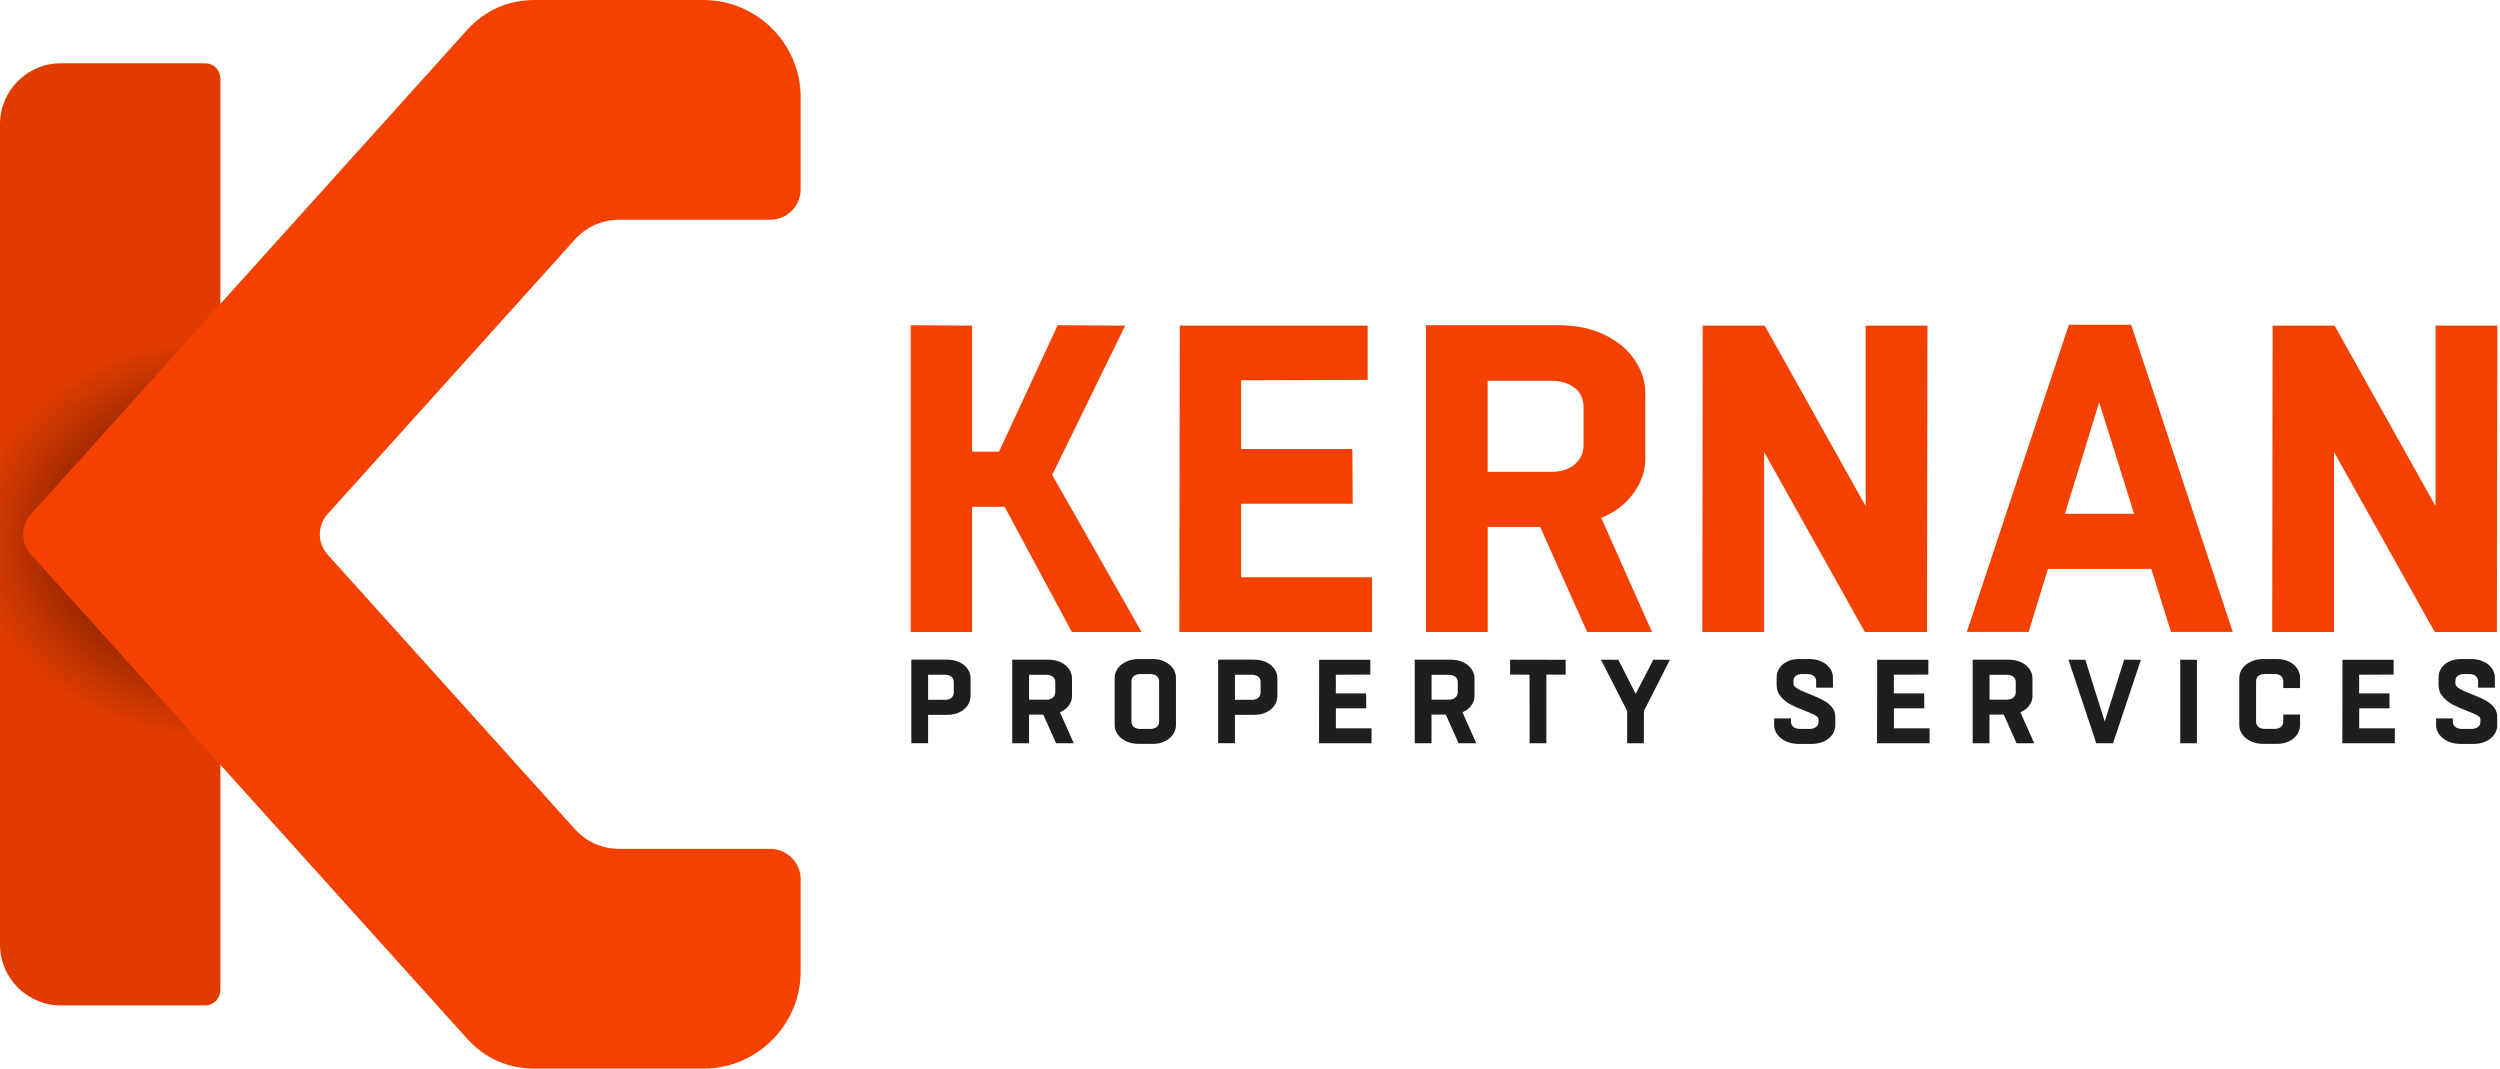 <svg width="255" height="109" viewBox="0 0 255 109" fill="none" xmlns="http://www.w3.org/2000/svg">
<path d="M114.772 33.213L107.823 33.171L107.865 33.213L101.898 46.07H99.154V33.213L92.852 33.171L92.894 33.213V64.463H99.148V51.696H102.473L109.332 64.463H116.437L107.325 48.44L114.766 33.219L114.772 33.213Z" fill="#F54100"/>
<path d="M114.796 33.165L114.772 33.207H114.796C114.796 33.207 114.796 33.195 114.796 33.165Z" fill="#F54100"/>
<path d="M126.586 51.379H137.98L137.938 45.8H126.592V38.791L139.502 38.749V33.213H120.337L120.295 64.463H139.951V58.884H126.592V51.385L126.586 51.379Z" fill="#F54100"/>
<path d="M163.357 52.809C164.25 52.45 165.035 51.959 165.706 51.337C166.377 50.714 166.898 50.008 167.269 49.218C167.641 48.428 167.826 47.62 167.826 46.788V40.18C167.826 38.929 167.461 37.768 166.73 36.696C165.999 35.625 164.963 34.769 163.627 34.129C162.285 33.488 160.721 33.171 158.936 33.171H145.445V64.463H151.747V53.749H157.097L161.89 64.463H168.503L163.321 52.809H163.363H163.357ZM161.524 45.441C161.524 45.974 161.374 46.453 161.075 46.872C160.775 47.291 160.392 47.602 159.913 47.811C159.433 48.021 158.9 48.123 158.307 48.123H151.741V38.839H158.217C159.17 38.839 159.961 39.073 160.584 39.533C161.207 39.994 161.524 40.671 161.524 41.563V45.447V45.441Z" fill="#F54100"/>
<path d="M190.298 33.213V51.624L179.976 33.171L179.934 33.213H173.68L173.638 64.463H179.94V46.099L190.214 64.463H196.558L196.6 33.171L196.558 33.213H190.304H190.298Z" fill="#F54100"/>
<path d="M217.328 33.123H211.026L200.614 64.457H206.916L208.893 58.028H219.431L221.438 64.457H227.74L217.376 33.123H217.334H217.328ZM210.619 52.408L214.117 41.024L217.676 52.408H210.625H210.619Z" fill="#F54100"/>
<path d="M254.681 33.213H248.427V51.624L238.105 33.171L238.063 33.213H231.808L231.766 64.463H238.069V46.099L248.343 64.463H254.687L254.729 33.171L254.687 33.213H254.681Z" fill="#F54100"/>
<path d="M97.866 67.545C97.5 67.372 97.075 67.282 96.59 67.282H92.953V75.805H94.667V72.914H96.626C97.105 72.914 97.524 72.824 97.884 72.645C98.243 72.465 98.519 72.232 98.71 71.939C98.902 71.645 98.998 71.328 98.998 70.993V69.191C98.998 68.85 98.902 68.533 98.704 68.246C98.513 67.952 98.231 67.719 97.866 67.545ZM97.285 70.628C97.285 70.783 97.249 70.915 97.171 71.035C97.093 71.154 96.991 71.238 96.859 71.298C96.728 71.352 96.584 71.382 96.422 71.382H94.667V68.826H96.38C96.65 68.826 96.865 68.886 97.033 69.012C97.201 69.137 97.285 69.323 97.285 69.562V70.622V70.628Z" fill="#1E1E20"/>
<path d="M108.128 72.639C108.374 72.543 108.583 72.405 108.769 72.238C108.949 72.07 109.093 71.873 109.194 71.663C109.296 71.448 109.344 71.226 109.344 70.999V69.197C109.344 68.856 109.242 68.539 109.045 68.251C108.847 67.958 108.565 67.725 108.2 67.551C107.835 67.378 107.409 67.288 106.924 67.288H103.246V75.811H104.959V72.89H106.415L107.721 75.811H109.524L108.11 72.639H108.122H108.128ZM107.631 70.634C107.631 70.777 107.589 70.909 107.511 71.023C107.427 71.136 107.325 71.22 107.194 71.28C107.062 71.334 106.918 71.364 106.756 71.364H104.965V68.832H106.732C106.99 68.832 107.206 68.892 107.379 69.018C107.547 69.143 107.637 69.329 107.637 69.568V70.628L107.631 70.634Z" fill="#1E1E20"/>
<path d="M118.822 67.491C118.462 67.312 118.043 67.222 117.564 67.222H116.186C115.683 67.222 115.245 67.312 114.868 67.491C114.49 67.671 114.203 67.904 113.999 68.198C113.795 68.491 113.694 68.808 113.694 69.143V73.956C113.694 74.297 113.795 74.614 113.999 74.901C114.203 75.195 114.49 75.428 114.868 75.608C115.245 75.787 115.683 75.877 116.186 75.877H117.564C118.043 75.877 118.462 75.787 118.822 75.608C119.181 75.428 119.463 75.195 119.654 74.901C119.852 74.608 119.948 74.291 119.948 73.956V69.143C119.948 68.802 119.852 68.485 119.654 68.198C119.457 67.904 119.181 67.671 118.822 67.491ZM118.229 73.585C118.229 73.746 118.193 73.884 118.115 74.004C118.037 74.123 117.935 74.207 117.797 74.267C117.666 74.321 117.516 74.351 117.354 74.351H116.282C116.12 74.351 115.97 74.321 115.838 74.267C115.707 74.213 115.599 74.123 115.521 74.004C115.443 73.884 115.407 73.746 115.407 73.585V69.52C115.407 69.359 115.443 69.221 115.521 69.101C115.599 68.982 115.701 68.898 115.838 68.838C115.97 68.784 116.12 68.754 116.282 68.754H117.354C117.516 68.754 117.666 68.784 117.797 68.838C117.929 68.892 118.037 68.982 118.115 69.101C118.193 69.221 118.229 69.359 118.229 69.52V73.585Z" fill="#1E1E20"/>
<path d="M129.162 67.545C128.796 67.372 128.371 67.282 127.886 67.282H124.249V75.805H125.963V72.914H127.922C128.401 72.914 128.82 72.824 129.18 72.645C129.539 72.465 129.815 72.232 130.007 71.939C130.198 71.645 130.294 71.328 130.294 70.993V69.191C130.294 68.85 130.198 68.533 130.001 68.246C129.803 67.952 129.527 67.719 129.162 67.545ZM128.581 70.628C128.581 70.783 128.545 70.915 128.467 71.035C128.389 71.154 128.287 71.238 128.155 71.298C128.024 71.352 127.88 71.382 127.718 71.382H125.963V68.826H127.676C127.946 68.826 128.161 68.886 128.329 69.012C128.497 69.137 128.581 69.323 128.581 69.562V70.622V70.628Z" fill="#1E1E20"/>
<path d="M136.255 72.25H139.358L139.346 70.729H136.255V68.82L139.771 68.808V67.3H134.553L134.542 75.811H139.897V74.291H136.261V72.25H136.255Z" fill="#1E1E20"/>
<path d="M149.183 72.639C149.429 72.543 149.638 72.405 149.824 72.238C150.004 72.07 150.148 71.873 150.25 71.663C150.351 71.448 150.399 71.226 150.399 70.999V69.197C150.399 68.856 150.297 68.539 150.1 68.251C149.902 67.958 149.62 67.725 149.255 67.551C148.89 67.378 148.464 67.288 147.979 67.288H144.301V75.811H146.014V72.89H147.47L148.776 75.811H150.579L149.165 72.639H149.177H149.183ZM148.686 70.634C148.686 70.777 148.644 70.909 148.566 71.023C148.482 71.136 148.38 71.22 148.249 71.28C148.117 71.334 147.973 71.364 147.811 71.364H146.02V68.832H147.787C148.045 68.832 148.261 68.892 148.434 69.018C148.602 69.143 148.692 69.329 148.692 69.568V70.628L148.686 70.634Z" fill="#1E1E20"/>
<path d="M159.703 67.3L154.03 67.288V68.808L156.013 68.82L156.024 75.811H157.726V68.808L159.709 68.82L159.697 68.808V67.3H159.703Z" fill="#1E1E20"/>
<path d="M170.325 67.3L168.623 67.288L168.635 67.3L166.838 70.777L165.071 67.288L165.059 67.3L163.304 67.288V67.3L165.97 72.513V75.811H167.671L167.683 72.513L170.337 67.288L170.325 67.3Z" fill="#1E1E20"/>
<path d="M185.877 71.37C185.517 71.19 185.05 70.987 184.481 70.759C184.121 70.622 183.846 70.502 183.642 70.406C183.438 70.311 183.271 70.203 183.139 70.089C183.007 69.975 182.935 69.85 182.935 69.712V69.466C182.935 69.233 183.013 69.053 183.175 68.934C183.331 68.814 183.54 68.754 183.792 68.754H184.349C184.517 68.754 184.673 68.778 184.804 68.832C184.936 68.886 185.044 68.97 185.128 69.089C185.212 69.209 185.248 69.341 185.248 69.496V70.143H186.961V69.119C186.961 68.784 186.865 68.479 186.667 68.192C186.47 67.904 186.194 67.671 185.829 67.491C185.463 67.312 185.038 67.222 184.553 67.222H183.48C183.019 67.222 182.612 67.312 182.27 67.485C181.923 67.659 181.665 67.886 181.485 68.174C181.306 68.455 181.216 68.766 181.216 69.095V69.874C181.216 70.334 181.36 70.735 181.653 71.071C181.947 71.406 182.288 71.675 182.678 71.879C183.067 72.082 183.552 72.292 184.139 72.513C184.397 72.621 184.631 72.717 184.84 72.806C185.05 72.896 185.206 72.986 185.32 73.076C185.433 73.165 185.487 73.261 185.487 73.369V73.614C185.487 73.86 185.397 74.039 185.224 74.165C185.05 74.291 184.822 74.351 184.547 74.351H183.6C183.432 74.351 183.271 74.321 183.133 74.267C182.989 74.213 182.881 74.123 182.797 74.004C182.714 73.884 182.678 73.746 182.678 73.585V73.279H180.964V73.962C180.964 74.297 181.066 74.608 181.276 74.901C181.485 75.195 181.779 75.434 182.162 75.614C182.546 75.793 182.995 75.883 183.504 75.883H184.744C185.242 75.883 185.673 75.793 186.044 75.62C186.416 75.446 186.703 75.213 186.901 74.925C187.099 74.638 187.201 74.321 187.201 73.986V73.088C187.201 72.699 187.069 72.358 186.805 72.07C186.542 71.783 186.23 71.549 185.871 71.37H185.877Z" fill="#1E1E20"/>
<path d="M193.174 72.25H196.277L196.265 70.729H193.174V68.82L196.69 68.808V67.3H191.472L191.46 75.811H196.816V74.291H193.18V72.25H193.174Z" fill="#1E1E20"/>
<path d="M206.096 72.639C206.341 72.543 206.551 72.405 206.737 72.238C206.917 72.07 207.06 71.873 207.162 71.663C207.264 71.448 207.312 71.226 207.312 70.999V69.197C207.312 68.856 207.21 68.539 207.012 68.251C206.815 67.958 206.533 67.725 206.168 67.551C205.802 67.378 205.377 67.288 204.892 67.288H201.213V75.811H202.927V72.89H204.382L205.688 75.811H207.492L206.078 72.639H206.09H206.096ZM205.599 70.634C205.599 70.777 205.557 70.909 205.479 71.023C205.395 71.136 205.293 71.22 205.161 71.28C205.029 71.334 204.886 71.364 204.724 71.364H202.933V68.832H204.7C204.958 68.832 205.173 68.892 205.347 69.018C205.515 69.143 205.605 69.329 205.605 69.568V70.628L205.599 70.634Z" fill="#1E1E20"/>
<path d="M216.652 67.288L216.664 67.3L214.681 73.596L212.698 67.288V67.3L210.984 67.288V67.3L213.818 75.811H215.531L218.377 67.288L218.365 67.3L216.652 67.288Z" fill="#1E1E20"/>
<path d="M222.385 67.3V75.811H224.086V67.3L222.373 67.288L222.385 67.3Z" fill="#1E1E20"/>
<path d="M233.492 67.491C233.132 67.312 232.713 67.222 232.234 67.222H230.898C230.394 67.222 229.957 67.312 229.58 67.491C229.202 67.671 228.915 67.904 228.711 68.198C228.507 68.491 228.406 68.808 228.406 69.143V73.956C228.406 74.297 228.507 74.614 228.711 74.901C228.915 75.195 229.202 75.428 229.58 75.608C229.957 75.787 230.394 75.877 230.898 75.877H232.234C232.713 75.877 233.132 75.787 233.492 75.608C233.851 75.428 234.127 75.195 234.318 74.901C234.51 74.608 234.606 74.291 234.606 73.956V72.884H232.893V73.579C232.893 73.74 232.857 73.878 232.779 73.998C232.701 74.117 232.599 74.201 232.467 74.261C232.335 74.315 232.192 74.345 232.03 74.345H230.994C230.832 74.345 230.682 74.315 230.55 74.261C230.418 74.207 230.311 74.117 230.233 73.998C230.155 73.878 230.119 73.74 230.119 73.579V69.514C230.119 69.353 230.155 69.215 230.233 69.095C230.311 68.976 230.412 68.892 230.55 68.832C230.682 68.778 230.832 68.748 230.994 68.748H232.03C232.192 68.748 232.335 68.778 232.467 68.832C232.599 68.886 232.701 68.976 232.779 69.089C232.857 69.203 232.893 69.341 232.893 69.502V70.185H234.606V69.137C234.606 68.796 234.51 68.479 234.318 68.192C234.127 67.898 233.851 67.665 233.492 67.485V67.491Z" fill="#1E1E20"/>
<path d="M240.633 72.25H243.736L243.724 70.729H240.633V68.82L244.149 68.808V67.3H238.931L238.919 75.811H244.275V74.291H240.639V72.25H240.633Z" fill="#1E1E20"/>
<path d="M254.328 72.07C254.064 71.783 253.753 71.549 253.393 71.37C253.034 71.19 252.566 70.987 251.997 70.759C251.638 70.622 251.362 70.502 251.159 70.406C250.955 70.311 250.787 70.203 250.655 70.089C250.524 69.975 250.452 69.85 250.452 69.712V69.466C250.452 69.233 250.53 69.053 250.691 68.934C250.847 68.814 251.057 68.754 251.308 68.754H251.866C252.033 68.754 252.189 68.778 252.321 68.832C252.453 68.886 252.56 68.97 252.644 69.089C252.728 69.209 252.764 69.341 252.764 69.496V70.143H254.478V69.119C254.478 68.784 254.382 68.479 254.184 68.192C253.992 67.904 253.711 67.671 253.345 67.491C252.98 67.312 252.554 67.222 252.069 67.222H250.997C250.536 67.222 250.128 67.312 249.787 67.485C249.439 67.659 249.182 67.886 249.002 68.174C248.822 68.455 248.732 68.766 248.732 69.095V69.874C248.732 70.334 248.876 70.735 249.17 71.071C249.463 71.406 249.805 71.675 250.194 71.879C250.583 72.082 251.069 72.292 251.656 72.513C251.913 72.621 252.147 72.717 252.357 72.806C252.566 72.896 252.722 72.986 252.836 73.076C252.95 73.165 253.004 73.261 253.004 73.369V73.614C253.004 73.86 252.914 74.039 252.74 74.165C252.566 74.291 252.339 74.351 252.063 74.351H251.117C250.949 74.351 250.787 74.321 250.649 74.267C250.506 74.213 250.398 74.123 250.314 74.004C250.23 73.884 250.194 73.746 250.194 73.585V73.279H248.481V73.962C248.481 74.297 248.583 74.608 248.792 74.901C249.002 75.195 249.295 75.434 249.679 75.614C250.062 75.793 250.512 75.883 251.021 75.883H252.261C252.758 75.883 253.189 75.793 253.561 75.62C253.932 75.446 254.22 75.213 254.418 74.925C254.615 74.638 254.717 74.321 254.717 73.986V73.088C254.717 72.699 254.585 72.358 254.322 72.07H254.328Z" fill="#1E1E20"/>
<path fill-rule="evenodd" clip-rule="evenodd" d="M20.926 6.452H6.206C2.792 6.452 0 9.241 0 12.653V96.353C0 99.765 2.792 102.554 6.206 102.554H20.926C21.777 102.554 22.477 101.853 22.477 101.004V8.002C22.477 7.153 21.777 6.452 20.926 6.452Z" fill="#E03C00"/>
<path d="M22.477 22.649H0V86.351H22.477V22.649Z" fill="url(#paint0_radial_136_23917)" style="mix-blend-mode:multiply"/>
<path fill-rule="evenodd" clip-rule="evenodd" d="M3.169 56.574L47.627 105.924C49.454 107.953 51.809 109 54.546 109H71.74C77.21 109 81.667 104.547 81.667 99.082V89.685C81.667 87.979 80.271 86.585 78.563 86.585H63.215C61.394 86.585 59.824 85.884 58.602 84.532L33.423 56.574C32.356 55.389 32.356 53.611 33.423 52.426L58.602 24.468C59.824 23.116 61.394 22.415 63.215 22.415H78.563C80.271 22.415 81.667 21.021 81.667 19.315V9.918C81.667 4.453 77.21 0 71.74 0H54.546C51.815 0 49.46 1.047 47.627 3.076L3.169 52.432C2.103 53.617 2.103 55.395 3.169 56.58" fill="#F54100"/>
<defs>
<radialGradient id="paint0_radial_136_23917" cx="0" cy="0" r="1" gradientUnits="userSpaceOnUse" gradientTransform="translate(22 55) scale(24.5 20.283)">
<stop stop-opacity="0.88"/>
<stop offset="1" stop-opacity="0"/>
</radialGradient>
</defs>
</svg>
